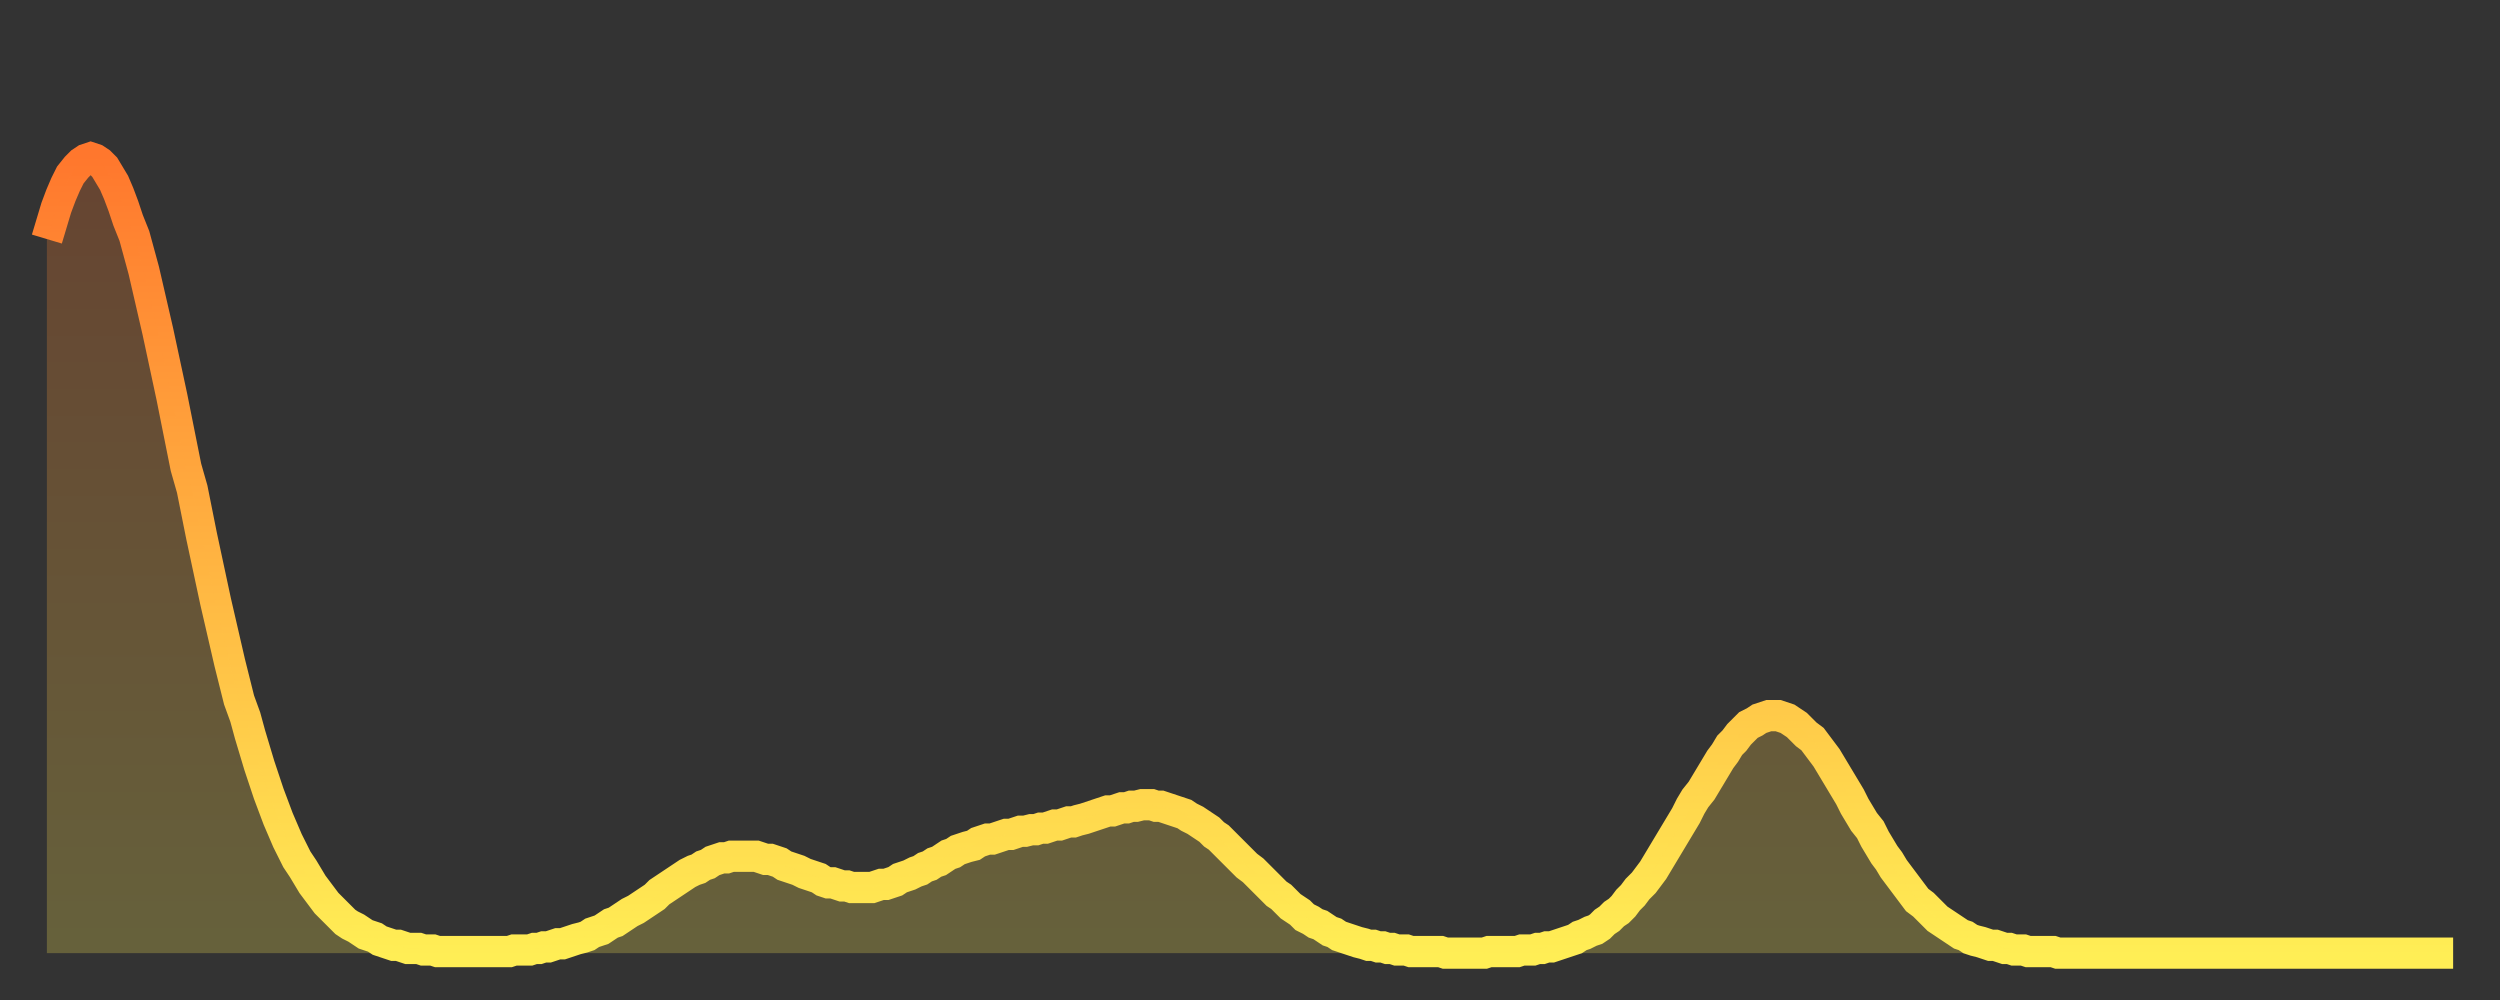 <?xml version="1.0" encoding="utf-8" ?>
<svg baseProfile="full" height="64" version="1.1" width="160" xmlns="http://www.w3.org/2000/svg" xmlns:ev="http://www.w3.org/2001/xml-events" xmlns:xlink="http://www.w3.org/1999/xlink"><rect width="100%" height="100%" fill="#333333" stroke="none"/><defs><linearGradient id="id1264788" x1="0" x2="0" y1="0" y2="1"><stop offset="0%" stop-color="#ff772d" /><stop offset="50%" stop-color="#ffb341" /><stop offset="100%" stop-color="#ffee55" /></linearGradient></defs><g transform="translate(3,3)"><g><path d="M 0.0 12.3 0.3 11.3 0.6 10.3 0.9 9.5 1.2 8.8 1.5 8.2 1.9 7.7 2.2 7.4 2.5 7.2 2.8 7.1 3.1 7.2 3.4 7.4 3.7 7.7 4.0 8.2 4.3 8.7 4.6 9.4 4.9 10.2 5.2 11.1 5.6 12.1 5.9 13.2 6.2 14.3 6.5 15.6 6.8 16.9 7.1 18.2 7.4 19.6 7.7 21.0 8.0 22.4 8.3 23.9 8.6 25.4 8.9 26.9 9.3 28.3 9.6 29.8 9.9 31.3 10.2 32.7 10.5 34.1 10.8 35.5 11.1 36.8 11.4 38.1 11.7 39.4 12.0 40.6 12.3 41.8 12.7 42.9 13.0 44.0 13.3 45.0 13.6 46.0 13.9 46.9 14.2 47.8 14.5 48.6 14.8 49.4 15.1 50.1 15.4 50.8 15.7 51.4 16.0 52.0 16.4 52.6 16.7 53.1 17.0 53.6 17.3 54.0 17.6 54.4 17.9 54.8 18.2 55.1 18.5 55.4 18.8 55.7 19.1 56.0 19.4 56.2 19.8 56.4 20.1 56.6 20.4 56.8 20.7 56.9 21.0 57.0 21.3 57.2 21.6 57.3 21.9 57.4 22.2 57.5 22.5 57.5 22.8 57.6 23.1 57.7 23.5 57.7 23.8 57.7 24.1 57.8 24.4 57.8 24.7 57.8 25.0 57.9 25.3 57.9 25.6 57.9 25.9 57.9 26.2 57.9 26.5 57.9 26.8 57.9 27.2 57.9 27.5 57.9 27.8 57.9 28.1 57.9 28.4 57.9 28.7 57.9 29.0 57.9 29.3 57.9 29.6 57.9 29.9 57.8 30.2 57.8 30.6 57.8 30.9 57.8 31.2 57.7 31.5 57.7 31.8 57.6 32.1 57.6 32.4 57.5 32.7 57.4 33.0 57.4 33.3 57.3 33.6 57.2 33.9 57.1 34.3 57.0 34.6 56.9 34.9 56.7 35.2 56.6 35.5 56.5 35.8 56.3 36.1 56.1 36.4 56.0 36.7 55.8 37.0 55.6 37.3 55.4 37.7 55.2 38.0 55.0 38.3 54.8 38.6 54.6 38.9 54.4 39.2 54.1 39.5 53.9 39.8 53.7 40.1 53.5 40.4 53.3 40.7 53.1 41.0 52.9 41.4 52.7 41.7 52.6 42.0 52.4 42.3 52.3 42.6 52.1 42.9 52.0 43.2 51.9 43.5 51.9 43.8 51.8 44.1 51.8 44.4 51.8 44.7 51.8 45.1 51.8 45.4 51.8 45.7 51.9 46.0 52.0 46.3 52.0 46.6 52.1 46.9 52.2 47.2 52.4 47.5 52.5 47.8 52.6 48.1 52.7 48.5 52.9 48.8 53.0 49.1 53.1 49.4 53.2 49.7 53.4 50.0 53.5 50.3 53.5 50.6 53.6 50.9 53.7 51.2 53.7 51.5 53.8 51.8 53.8 52.2 53.8 52.5 53.8 52.8 53.8 53.1 53.7 53.4 53.6 53.7 53.6 54.0 53.5 54.3 53.4 54.6 53.2 54.9 53.1 55.2 53.0 55.6 52.8 55.9 52.7 56.2 52.5 56.5 52.4 56.8 52.2 57.1 52.1 57.4 51.9 57.7 51.7 58.0 51.6 58.3 51.4 58.6 51.3 58.9 51.2 59.3 51.1 59.6 50.9 59.9 50.8 60.2 50.7 60.5 50.7 60.8 50.6 61.1 50.5 61.4 50.4 61.7 50.4 62.0 50.3 62.3 50.2 62.6 50.2 63.0 50.1 63.3 50.1 63.6 50.0 63.9 50.0 64.2 49.9 64.5 49.8 64.8 49.8 65.1 49.7 65.4 49.6 65.7 49.6 66.0 49.5 66.4 49.4 66.7 49.3 67.0 49.2 67.3 49.1 67.6 49.0 67.9 48.9 68.2 48.9 68.5 48.8 68.8 48.7 69.1 48.7 69.4 48.6 69.7 48.6 70.1 48.5 70.4 48.5 70.7 48.5 71.0 48.6 71.3 48.6 71.6 48.7 71.9 48.8 72.2 48.9 72.5 49.0 72.8 49.1 73.1 49.3 73.5 49.5 73.8 49.7 74.1 49.9 74.4 50.1 74.7 50.4 75.0 50.6 75.3 50.9 75.6 51.2 75.9 51.5 76.2 51.8 76.5 52.1 76.8 52.4 77.2 52.7 77.5 53.0 77.8 53.3 78.1 53.6 78.4 53.9 78.7 54.2 79.0 54.4 79.3 54.7 79.6 55.0 79.9 55.2 80.2 55.4 80.5 55.7 80.9 55.9 81.2 56.1 81.5 56.2 81.8 56.4 82.1 56.6 82.4 56.7 82.7 56.9 83.0 57.0 83.3 57.1 83.6 57.2 83.9 57.3 84.3 57.4 84.6 57.5 84.9 57.5 85.2 57.6 85.5 57.6 85.8 57.7 86.1 57.7 86.4 57.8 86.7 57.8 87.0 57.8 87.3 57.9 87.6 57.9 88.0 57.9 88.3 57.9 88.6 57.9 88.9 57.9 89.2 57.9 89.5 58.0 89.8 58.0 90.1 58.0 90.4 58.0 90.7 58.0 91.0 58.0 91.4 58.0 91.7 58.0 92.0 58.0 92.3 57.9 92.6 57.9 92.9 57.9 93.2 57.9 93.5 57.9 93.8 57.9 94.1 57.9 94.4 57.8 94.7 57.8 95.1 57.8 95.4 57.7 95.7 57.7 96.0 57.6 96.3 57.6 96.6 57.5 96.9 57.4 97.2 57.3 97.5 57.2 97.8 57.1 98.1 56.9 98.4 56.8 98.8 56.6 99.1 56.5 99.4 56.3 99.7 56.0 100.0 55.8 100.3 55.5 100.6 55.3 100.9 55.0 101.2 54.6 101.5 54.3 101.8 53.9 102.2 53.5 102.5 53.1 102.8 52.7 103.1 52.2 103.4 51.7 103.7 51.2 104.0 50.7 104.3 50.2 104.6 49.7 104.9 49.2 105.2 48.6 105.5 48.1 105.9 47.6 106.2 47.1 106.5 46.6 106.8 46.1 107.1 45.6 107.4 45.2 107.7 44.7 108.0 44.4 108.3 44.0 108.6 43.7 108.9 43.4 109.3 43.2 109.6 43.0 109.9 42.9 110.2 42.8 110.5 42.8 110.8 42.8 111.1 42.9 111.4 43.0 111.7 43.2 112.0 43.4 112.3 43.7 112.6 44.0 113.0 44.3 113.3 44.7 113.6 45.1 113.9 45.5 114.2 46.0 114.5 46.5 114.8 47.0 115.1 47.5 115.4 48.0 115.7 48.6 116.0 49.1 116.3 49.6 116.7 50.1 117.0 50.7 117.3 51.2 117.6 51.7 117.9 52.1 118.2 52.6 118.5 53.0 118.8 53.4 119.1 53.8 119.4 54.2 119.7 54.6 120.1 54.9 120.4 55.2 120.7 55.5 121.0 55.8 121.3 56.0 121.6 56.2 121.9 56.4 122.2 56.6 122.5 56.8 122.8 56.9 123.1 57.1 123.4 57.2 123.8 57.3 124.1 57.4 124.4 57.5 124.7 57.5 125.0 57.6 125.3 57.7 125.6 57.7 125.9 57.8 126.2 57.8 126.5 57.8 126.8 57.9 127.2 57.9 127.5 57.9 127.8 57.9 128.1 57.9 128.4 57.9 128.7 58.0 129.0 58.0 129.3 58.0 129.6 58.0 129.9 58.0 130.2 58.0 130.5 58.0 130.9 58.0 131.2 58.0 131.5 58.0 131.8 58.0 132.1 58.0 132.4 58.0 132.7 58.0 133.0 58.0 133.3 58.0 133.6 58.0 133.9 58.0 134.2 58.0 134.6 58.0 134.9 58.0 135.2 58.0 135.5 58.0 135.8 58.0 136.1 58.0 136.4 58.0 136.7 58.0 137.0 58.0 137.3 58.0 137.6 58.0 138.0 58.0 138.3 58.0 138.6 58.0 138.9 58.0 139.2 58.0 139.5 58.0 139.8 58.0 140.1 58.0 140.4 58.0 140.7 58.0 141.0 58.0 141.3 58.0 141.7 58.0 142.0 58.0 142.3 58.0 142.6 58.0 142.9 58.0 143.2 58.0 143.5 58.0 143.8 58.0 144.1 58.0 144.4 58.0 144.7 58.0 145.1 58.0 145.4 58.0 145.7 58.0 146.0 58.0 146.3 58.0 146.6 58.0 146.9 58.0 147.2 58.0 147.5 58.0 147.8 58.0 148.1 58.0 148.4 58.0 148.8 58.0 149.1 58.0 149.4 58.0 149.7 58.0 150.0 58.0 150.3 58.0 150.6 58.0 150.9 58.0 151.2 58.0 151.5 58.0 151.8 58.0 152.1 58.0 152.5 58.0 152.8 58.0 153.1 58.0 153.4 58.0 153.7 58.0 154.0 58.0" fill="none" id="graph-curve" opacity="1" stroke="url(#id1264788)" stroke-width="2" /><path d="M 0 58 L 0.0 12.3 0.3 11.3 0.6 10.3 0.9 9.5 1.2 8.8 1.5 8.2 1.9 7.7 2.2 7.4 2.5 7.2 2.8 7.1 3.1 7.2 3.4 7.4 3.7 7.7 4.0 8.2 4.3 8.7 4.6 9.4 4.9 10.2 5.2 11.1 5.6 12.1 5.9 13.2 6.2 14.3 6.5 15.6 6.8 16.9 7.1 18.2 7.4 19.6 7.7 21.0 8.0 22.4 8.3 23.9 8.6 25.4 8.9 26.9 9.3 28.3 9.6 29.8 9.9 31.3 10.2 32.7 10.5 34.1 10.8 35.5 11.1 36.8 11.4 38.1 11.7 39.4 12.0 40.6 12.3 41.8 12.7 42.9 13.0 44.0 13.3 45.0 13.6 46.0 13.9 46.9 14.2 47.8 14.5 48.6 14.8 49.4 15.1 50.1 15.4 50.8 15.7 51.4 16.0 52.0 16.4 52.6 16.7 53.1 17.0 53.6 17.3 54.0 17.6 54.4 17.9 54.8 18.2 55.1 18.5 55.4 18.8 55.7 19.1 56.0 19.4 56.2 19.8 56.4 20.1 56.6 20.4 56.8 20.7 56.9 21.0 57.0 21.3 57.2 21.6 57.3 21.9 57.4 22.2 57.5 22.5 57.5 22.8 57.6 23.1 57.7 23.5 57.7 23.8 57.7 24.1 57.8 24.4 57.8 24.7 57.8 25.0 57.9 25.3 57.9 25.6 57.9 25.9 57.9 26.2 57.9 26.5 57.9 26.8 57.9 27.2 57.9 27.5 57.9 27.8 57.9 28.1 57.9 28.4 57.9 28.7 57.9 29.0 57.9 29.3 57.9 29.6 57.9 29.9 57.8 30.2 57.8 30.6 57.8 30.9 57.8 31.2 57.7 31.5 57.7 31.8 57.6 32.1 57.6 32.4 57.5 32.7 57.4 33.0 57.4 33.3 57.3 33.6 57.2 33.9 57.1 34.3 57.0 34.6 56.9 34.9 56.7 35.2 56.6 35.5 56.5 35.8 56.3 36.1 56.1 36.4 56.0 36.7 55.8 37.0 55.6 37.3 55.4 37.7 55.2 38.0 55.0 38.3 54.8 38.6 54.6 38.9 54.4 39.2 54.1 39.5 53.9 39.8 53.7 40.1 53.5 40.4 53.3 40.7 53.1 41.0 52.9 41.4 52.7 41.7 52.6 42.0 52.4 42.3 52.3 42.6 52.1 42.9 52.0 43.2 51.9 43.5 51.9 43.8 51.8 44.1 51.8 44.4 51.8 44.7 51.8 45.1 51.8 45.4 51.8 45.7 51.9 46.0 52.0 46.3 52.0 46.6 52.1 46.9 52.2 47.2 52.4 47.5 52.5 47.8 52.6 48.1 52.7 48.5 52.9 48.8 53.0 49.1 53.1 49.4 53.2 49.7 53.4 50.0 53.5 50.3 53.5 50.6 53.6 50.9 53.7 51.2 53.7 51.5 53.8 51.8 53.8 52.2 53.8 52.5 53.8 52.8 53.8 53.1 53.7 53.4 53.6 53.7 53.6 54.0 53.5 54.3 53.4 54.6 53.2 54.9 53.1 55.2 53.0 55.6 52.8 55.9 52.7 56.2 52.5 56.5 52.4 56.8 52.2 57.1 52.1 57.4 51.9 57.7 51.7 58.0 51.6 58.3 51.4 58.6 51.3 58.9 51.2 59.3 51.1 59.6 50.9 59.9 50.8 60.2 50.7 60.5 50.7 60.8 50.6 61.1 50.5 61.4 50.4 61.7 50.4 62.0 50.3 62.3 50.2 62.6 50.2 63.0 50.1 63.3 50.1 63.6 50.0 63.9 50.0 64.2 49.9 64.5 49.8 64.8 49.8 65.1 49.7 65.4 49.6 65.7 49.6 66.0 49.5 66.4 49.4 66.7 49.3 67.0 49.2 67.3 49.1 67.6 49.0 67.9 48.9 68.2 48.9 68.5 48.8 68.8 48.7 69.1 48.7 69.4 48.6 69.7 48.6 70.1 48.5 70.4 48.5 70.7 48.5 71.0 48.6 71.3 48.6 71.6 48.7 71.9 48.8 72.2 48.9 72.5 49.0 72.8 49.1 73.1 49.3 73.5 49.5 73.8 49.7 74.1 49.9 74.4 50.1 74.7 50.4 75.0 50.6 75.3 50.9 75.6 51.2 75.9 51.5 76.2 51.8 76.5 52.1 76.8 52.4 77.2 52.7 77.5 53.0 77.8 53.3 78.1 53.6 78.4 53.9 78.7 54.2 79.0 54.4 79.3 54.7 79.6 55.0 79.9 55.2 80.2 55.4 80.5 55.7 80.9 55.9 81.2 56.1 81.5 56.2 81.8 56.4 82.1 56.6 82.4 56.7 82.7 56.9 83.0 57.0 83.3 57.1 83.6 57.2 83.9 57.3 84.3 57.4 84.6 57.5 84.9 57.5 85.2 57.6 85.5 57.6 85.8 57.7 86.1 57.7 86.4 57.8 86.7 57.8 87.0 57.8 87.3 57.9 87.6 57.9 88.0 57.9 88.3 57.9 88.6 57.9 88.9 57.9 89.2 57.9 89.5 58.0 89.8 58.0 90.1 58.0 90.4 58.0 90.7 58.0 91.0 58.0 91.4 58.0 91.7 58.0 92.0 58.0 92.3 57.9 92.6 57.9 92.9 57.9 93.2 57.9 93.5 57.9 93.8 57.9 94.1 57.9 94.4 57.8 94.7 57.8 95.1 57.8 95.4 57.7 95.7 57.7 96.0 57.6 96.3 57.6 96.6 57.5 96.9 57.4 97.2 57.3 97.5 57.2 97.8 57.1 98.1 56.9 98.4 56.8 98.8 56.6 99.1 56.5 99.4 56.3 99.7 56.0 100.0 55.8 100.3 55.5 100.6 55.3 100.9 55.0 101.2 54.6 101.5 54.3 101.8 53.9 102.2 53.5 102.5 53.1 102.8 52.7 103.1 52.2 103.4 51.7 103.7 51.2 104.0 50.7 104.3 50.2 104.6 49.7 104.9 49.2 105.2 48.6 105.5 48.1 105.9 47.6 106.2 47.1 106.5 46.6 106.8 46.1 107.1 45.6 107.4 45.2 107.7 44.7 108.0 44.4 108.3 44.0 108.6 43.7 108.9 43.4 109.3 43.2 109.6 43.0 109.9 42.9 110.2 42.8 110.5 42.8 110.8 42.8 111.1 42.9 111.4 43.0 111.7 43.2 112.0 43.4 112.3 43.7 112.6 44.0 113.0 44.3 113.3 44.7 113.6 45.1 113.9 45.5 114.2 46.0 114.5 46.5 114.8 47.0 115.1 47.5 115.4 48.0 115.7 48.6 116.0 49.1 116.3 49.6 116.7 50.1 117.0 50.7 117.3 51.2 117.6 51.7 117.9 52.1 118.2 52.6 118.5 53.0 118.8 53.4 119.1 53.8 119.4 54.2 119.7 54.6 120.1 54.9 120.4 55.2 120.7 55.5 121.0 55.8 121.3 56.0 121.6 56.2 121.9 56.4 122.2 56.6 122.5 56.8 122.8 56.9 123.1 57.1 123.4 57.2 123.8 57.3 124.1 57.4 124.4 57.5 124.7 57.5 125.0 57.6 125.3 57.7 125.6 57.7 125.9 57.8 126.2 57.8 126.5 57.8 126.8 57.9 127.2 57.9 127.5 57.9 127.8 57.9 128.1 57.9 128.4 57.9 128.7 58.0 129.0 58.0 129.3 58.0 129.6 58.0 129.9 58.0 130.2 58.0 130.5 58.0 130.9 58.0 131.2 58.0 131.5 58.0 131.8 58.0 132.1 58.0 132.4 58.0 132.7 58.0 133.0 58.0 133.3 58.0 133.6 58.0 133.9 58.0 134.2 58.0 134.6 58.0 134.9 58.0 135.2 58.0 135.5 58.0 135.8 58.0 136.1 58.0 136.4 58.0 136.7 58.0 137.0 58.0 137.3 58.0 137.6 58.0 138.0 58.0 138.3 58.0 138.6 58.0 138.9 58.0 139.2 58.0 139.5 58.0 139.8 58.0 140.1 58.0 140.4 58.0 140.7 58.0 141.0 58.0 141.3 58.0 141.7 58.0 142.0 58.0 142.3 58.0 142.6 58.0 142.9 58.0 143.2 58.0 143.5 58.0 143.8 58.0 144.1 58.0 144.4 58.0 144.7 58.0 145.1 58.0 145.4 58.0 145.7 58.0 146.0 58.0 146.3 58.0 146.6 58.0 146.9 58.0 147.2 58.0 147.5 58.0 147.8 58.0 148.1 58.0 148.4 58.0 148.8 58.0 149.1 58.0 149.4 58.0 149.7 58.0 150.0 58.0 150.3 58.0 150.6 58.0 150.9 58.0 151.2 58.0 151.5 58.0 151.8 58.0 152.1 58.0 152.5 58.0 152.8 58.0 153.1 58.0 153.4 58.0 153.7 58.0 154.0 58.0 154 58" fill="url(#id1264788)" fill-opacity=".25" id="graph-shadow" /></g></g></svg>